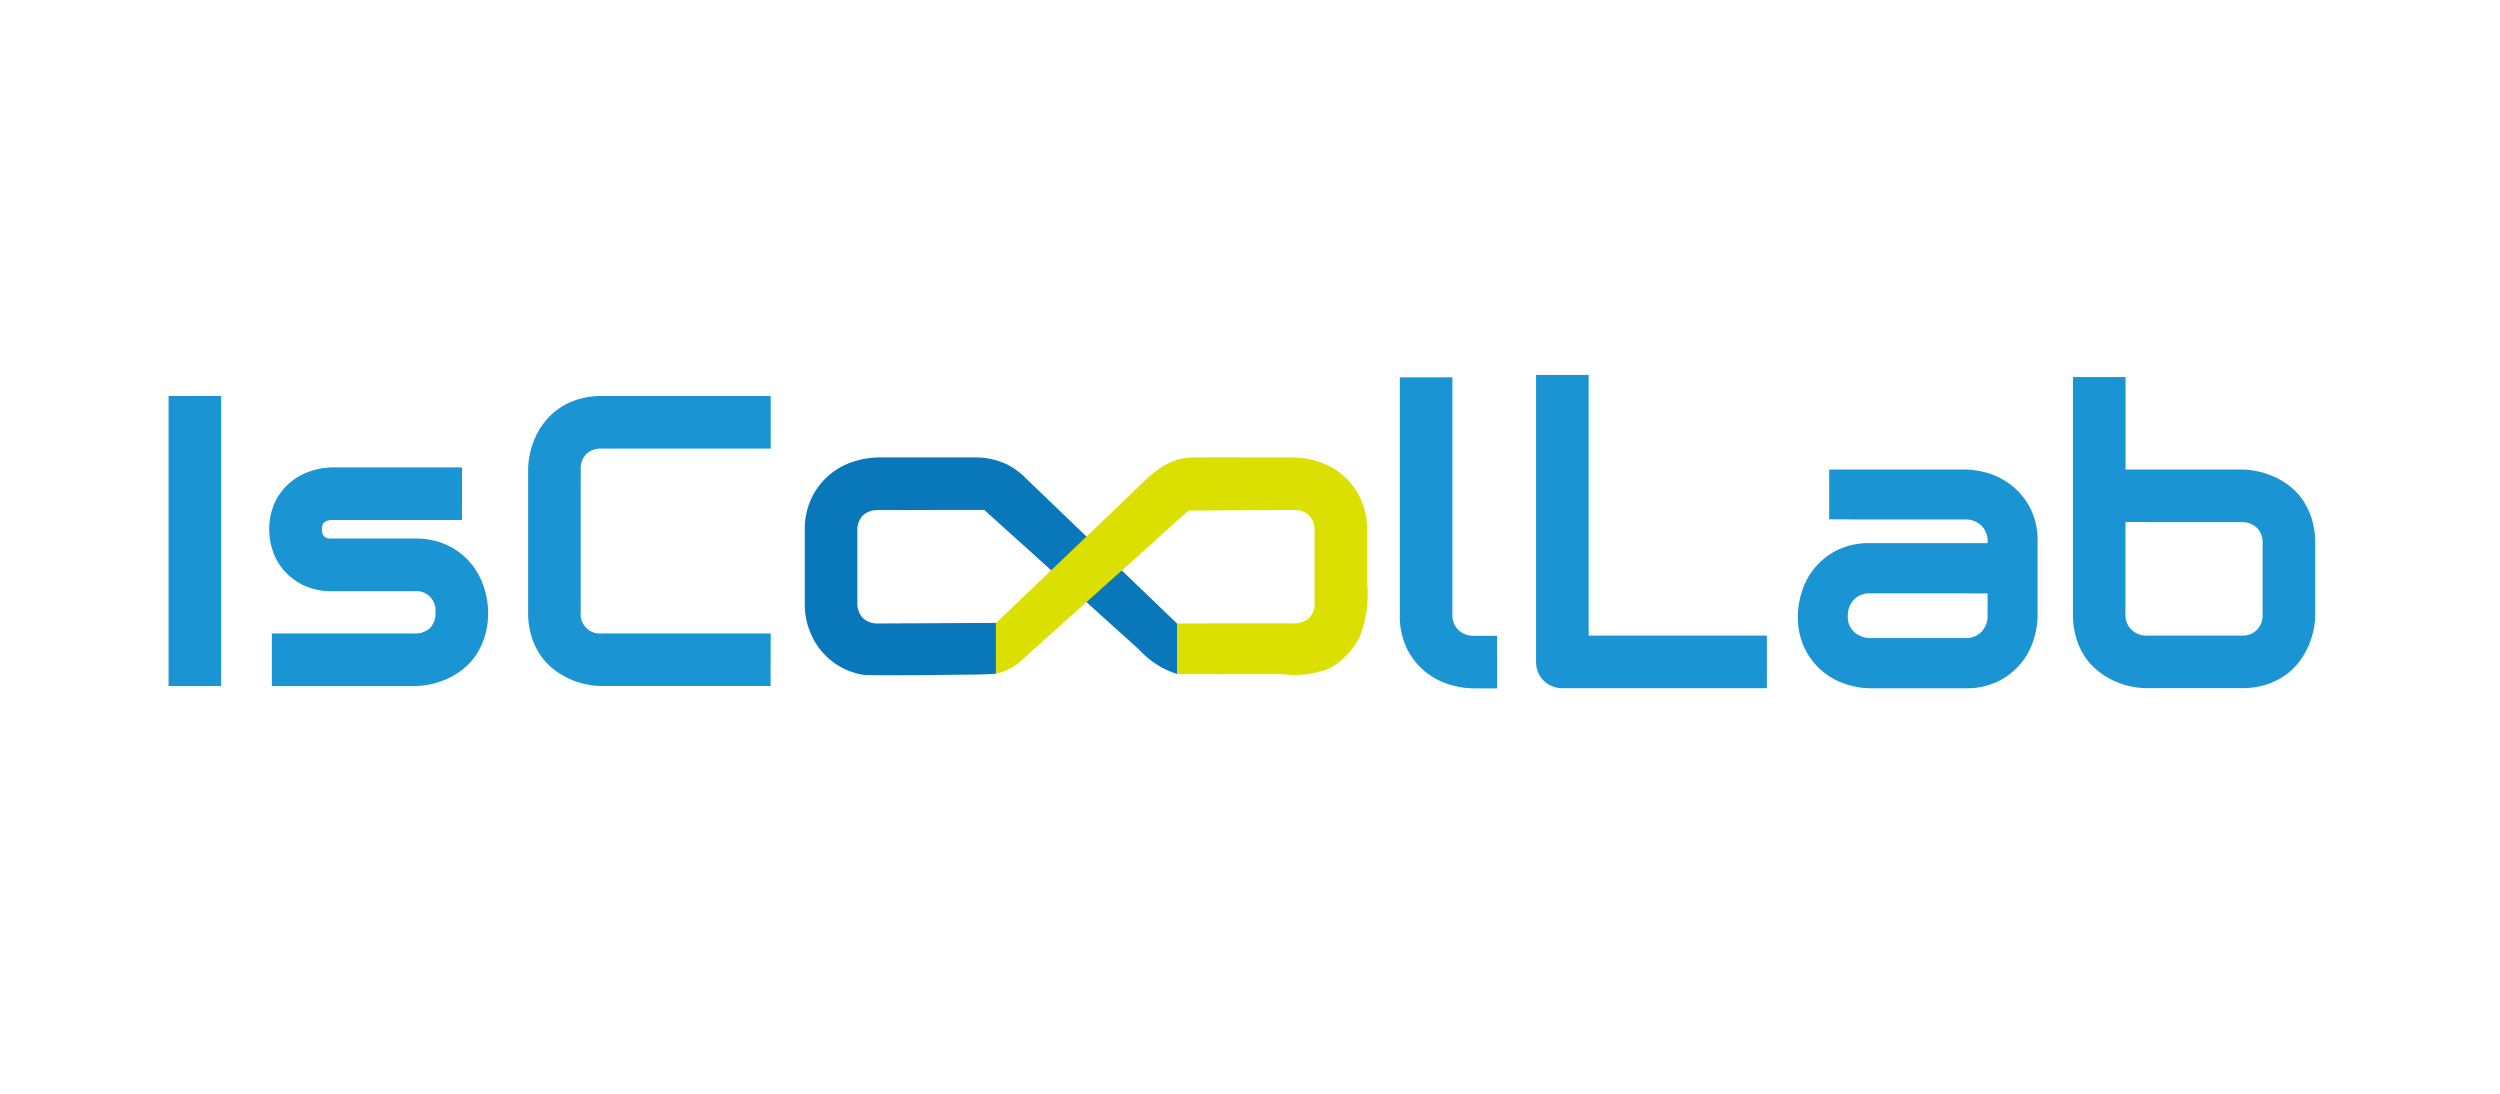 <svg xmlns="http://www.w3.org/2000/svg" xmlns:xlink="http://www.w3.org/1999/xlink" width="160" height="70" viewBox="0 0 160 70">
  <defs>
    <clipPath id="clip-path">
      <rect id="Rectangle_931" data-name="Rectangle 931" width="143.029" height="21.544" fill="none"/>
    </clipPath>
    <clipPath id="clip-path-2">
      <path id="Path_4576" data-name="Path 4576" d="M61.883,14.935a5.382,5.382,0,0,0-1.527.247,4.463,4.463,0,0,0-2.712,2.271,4.661,4.661,0,0,0-.473,2.195V24.2a4.7,4.7,0,0,0,.473,2.208,4.388,4.388,0,0,0,3.313,2.447c.515.021,1.03.023,1.545.025,1.39,0,2.781-.012,4.17-.033.89-.014,1.793,0,2.682-.064,0,0,.053,0,.053,0V25.544a.018.018,0,0,0-.018-.018l-7.48.038a1.392,1.392,0,0,1-1.023-.349,1.373,1.373,0,0,1-.349-1.011V19.648a1.35,1.35,0,0,1,.349-1,1.406,1.406,0,0,1,1.023-.342l5.321-.011h1.416a.012.012,0,0,1,.011,0l4.034,3.637,1,.906,3.453,3.114q.712.643,1.428,1.285A5.484,5.484,0,0,0,81.009,28.8a.371.371,0,0,1,0-.072v-3.15A.018.018,0,0,0,81,25.569L71.349,16.3a4.507,4.507,0,0,0-1.194-.9,4.775,4.775,0,0,0-2.2-.466Z" transform="translate(-57.171 -14.935)" fill="none"/>
    </clipPath>
    <linearGradient id="linear-gradient" x1="-1.552" y1="1.348" x2="-1.524" y2="1.348" gradientUnits="objectBoundingBox">
      <stop offset="0" stop-color="#1d2087"/>
      <stop offset="1" stop-color="#0978bb"/>
    </linearGradient>
    <clipPath id="clip-path-3">
      <path id="Path_4577" data-name="Path 4577" d="M85.8,14.931c-1.809.028-2.936,1.412-4.162,2.584l-1.723,1.647-4.458,4.261-2.2,2.106v3.249a3.686,3.686,0,0,0,1.03-.412,2,2,0,0,0,.357-.237c.021-.014.032-.024.032-.024.109-.094.215-.193.323-.29l1-.9,2.949-2.639,3.3-2.953c.853-.764,3.3-2.991,3.341-2.991l6.682-.038a1.387,1.387,0,0,1,1.023.349,1.371,1.371,0,0,1,.349,1.01v4.556a1.351,1.351,0,0,1-.349,1,1.4,1.4,0,0,1-1.023.343H86.944l-2.092.01V28.8c.043.015,4.578.005,6.772.005a6.18,6.18,0,0,0,2.956-.361,4.7,4.7,0,0,0,1.95-2.036A7.391,7.391,0,0,0,97,22.917v-3.26a4.691,4.691,0,0,0-.473-2.207,4.52,4.52,0,0,0-1.178-1.463,4.474,4.474,0,0,0-1.534-.808,5.309,5.309,0,0,0-1.527-.247c-.918.006-1.826,0-2.734,0-.651,0-1.3-.008-1.963-.008q-.89,0-1.8.012" transform="translate(-73.25 -14.919)" fill="none"/>
    </clipPath>
    <linearGradient id="linear-gradient-2" x1="-1.952" y1="1.387" x2="-1.925" y2="1.387" gradientUnits="objectBoundingBox">
      <stop offset="0" stop-color="#87c022"/>
      <stop offset="0.007" stop-color="#87c022"/>
      <stop offset="0.298" stop-color="#9cc819"/>
      <stop offset="0.9" stop-color="#d3dc03"/>
      <stop offset="0.984" stop-color="#dce000"/>
      <stop offset="1" stop-color="#dce000"/>
    </linearGradient>
  </defs>
  <g id="logo-IsCoolLab" transform="translate(-360 -2816)">
    <rect id="Rectangle_756" data-name="Rectangle 756" width="160" height="70" transform="translate(360 2816)" fill="#fff"/>
    <g id="IsCoolLab" transform="translate(368 2831.996)">
      <g id="Group_847" data-name="Group 847" transform="translate(0 8.003)">
        <g id="Group_846" data-name="Group 846" clip-path="url(#clip-path)">
          <path id="Path_4570" data-name="Path 4570" d="M113.442,28.107h-1.5a5.382,5.382,0,0,1-1.546-.247,4.546,4.546,0,0,1-1.535-.808,4.44,4.44,0,0,1-1.178-1.463,4.768,4.768,0,0,1-.466-2.207V8.2h3.365V23.382a1.3,1.3,0,0,0,.389.99,1.355,1.355,0,0,0,.97.369h1.5Z" transform="translate(-25.628 -8.05)" fill="#1b94d3"/>
          <path id="Path_4571" data-name="Path 4571" d="M133.446,28.048H120.37a1.724,1.724,0,0,1-.673-.129,1.631,1.631,0,0,1-.537-.355,1.653,1.653,0,0,1-.356-.537,1.737,1.737,0,0,1-.129-.673V8h3.366V24.682h11.406Z" transform="translate(-28.367 -8.003)" fill="#1b94d3"/>
          <path id="Path_4572" data-name="Path 4572" d="M49.428,24.969h-10.8a1.236,1.236,0,0,1-1.359-1.359V14.522a1.4,1.4,0,0,1,.349-1.035,1.367,1.367,0,0,1,1.01-.35h10.8V9.771h-10.8a5.094,5.094,0,0,0-1.554.221,4.441,4.441,0,0,0-1.21.589,4.237,4.237,0,0,0-.9.848,4.746,4.746,0,0,0-.608,1,5.128,5.128,0,0,0-.343,1.062,4.963,4.963,0,0,0-.11,1V23.61a5.156,5.156,0,0,0,.219,1.559,4.469,4.469,0,0,0,.589,1.218,4.112,4.112,0,0,0,.848.893,4.939,4.939,0,0,0,1,.6,5.148,5.148,0,0,0,1.062.342,5.043,5.043,0,0,0,1,.11h10.8Z" transform="translate(-8.103 -8.426)" fill="#1b94d3"/>
          <rect id="Rectangle_930" data-name="Rectangle 930" width="3.366" height="18.564" transform="translate(2.789 1.345)" fill="#1b94d3"/>
          <path id="Path_4573" data-name="Path 4573" d="M26.142,25.047a5.132,5.132,0,0,1-.22,1.559,4.572,4.572,0,0,1-.582,1.218,3.979,3.979,0,0,1-.842.893,4.944,4.944,0,0,1-1,.6,5.244,5.244,0,0,1-2.077.453H12.3V26.406h9.087a1.407,1.407,0,0,0,1.036-.349,1.369,1.369,0,0,0,.349-1.01A1.232,1.232,0,0,0,21.417,23.7H16.2a4.188,4.188,0,0,1-1.89-.388,3.852,3.852,0,0,1-1.262-.971,3.716,3.716,0,0,1-.7-1.255,4.174,4.174,0,0,1-.213-1.256,4.074,4.074,0,0,1,.4-1.9,3.8,3.8,0,0,1,1.01-1.25,3.965,3.965,0,0,1,1.32-.692,4.656,4.656,0,0,1,1.333-.213h8.272v3.366H16.226a1.15,1.15,0,0,0-.407.058.483.483,0,0,0-.221.155.432.432,0,0,0-.084.207,1.894,1.894,0,0,0-.013.214.763.763,0,0,0,.078.323.411.411,0,0,0,.161.168.521.521,0,0,0,.221.059c.081,0,.162.006.239.006h5.217a4.769,4.769,0,0,1,2.2.466,4.361,4.361,0,0,1,1.463,1.172,4.651,4.651,0,0,1,.81,1.533,5.316,5.316,0,0,1,.252,1.541" transform="translate(-2.901 -9.862)" fill="#1b94d3"/>
          <path id="Path_4574" data-name="Path 4574" d="M154.407,17a4.513,4.513,0,0,0-1.5-.8,5.211,5.211,0,0,0-1.508-.246h-8.7v3.188h1.307v.008H151.4a1.435,1.435,0,0,1,1.03.389,1.381,1.381,0,0,1,.408,1.049v.079H151.4v0h-6.071a4.583,4.583,0,0,0-2.155.466,4.4,4.4,0,0,0-2.233,2.667,5.256,5.256,0,0,0-.246,1.514,4.588,4.588,0,0,0,.466,2.156,4.442,4.442,0,0,0,1.159,1.437,4.5,4.5,0,0,0,1.5.8,5.211,5.211,0,0,0,1.508.246H151.4a4.588,4.588,0,0,0,2.156-.466,4.412,4.412,0,0,0,2.233-2.66,5.217,5.217,0,0,0,.247-1.508V20.589a4.585,4.585,0,0,0-.466-2.155A4.436,4.436,0,0,0,154.407,17m-1.572,8.291a1.484,1.484,0,0,1-.376,1.036,1.357,1.357,0,0,1-1.062.414h-6.045a1.536,1.536,0,0,1-1.029-.368,1.276,1.276,0,0,1-.434-1.03,1.51,1.51,0,0,1,.375-1.043,1.35,1.35,0,0,1,1.062-.421h5.809l1.7.009Z" transform="translate(-33.63 -9.904)" fill="#1b94d3"/>
          <path id="Path_4575" data-name="Path 4575" d="M179.116,17.255a4.593,4.593,0,0,0-.582-1.211,3.975,3.975,0,0,0-.842-.893,4.909,4.909,0,0,0-1-.6,5.214,5.214,0,0,0-1.055-.343,5,5,0,0,0-1.01-.11h-6.071v0h-1.36V8.18h-3.366V23.365a5.108,5.108,0,0,0,.221,1.559,4.4,4.4,0,0,0,.589,1.218,4.091,4.091,0,0,0,.848.893,4.973,4.973,0,0,0,1,.6,5.186,5.186,0,0,0,1.055.342,4.994,4.994,0,0,0,1.01.11h6.071a5.055,5.055,0,0,0,1.554-.221,4.419,4.419,0,0,0,1.21-.589,4.07,4.07,0,0,0,.893-.847,4.93,4.93,0,0,0,.6-1,5.231,5.231,0,0,0,.343-1.055,5,5,0,0,0,.11-1.01V18.808a5.075,5.075,0,0,0-.22-1.554m-3.146,6.111a1.369,1.369,0,0,1-.355.983,1.3,1.3,0,0,1-.991.376h-6.071a1.354,1.354,0,0,1-.971-.369,1.3,1.3,0,0,1-.389-.99V17.452h1.36v.01h6.071a1.358,1.358,0,0,1,.971.355,1.3,1.3,0,0,1,.375.991Z" transform="translate(-39.16 -8.045)" fill="#1b94d3"/>
        </g>
      </g>
      <g id="Group_849" data-name="Group 849" transform="translate(43.505 13.278)">
        <g id="Group_848" data-name="Group 848" transform="translate(0 0)" clip-path="url(#clip-path-2)">
          <rect id="Rectangle_932" data-name="Rectangle 932" width="27.013" height="26.378" transform="matrix(0.738, -0.674, 0.674, 0.738, -6.948, 6.344)" fill="url(#linear-gradient)"/>
        </g>
      </g>
      <g id="Group_851" data-name="Group 851" transform="translate(55.741 13.266)">
        <g id="Group_850" data-name="Group 850" transform="translate(0 0)" clip-path="url(#clip-path-3)">
          <rect id="Rectangle_933" data-name="Rectangle 933" width="27.589" height="24.983" transform="translate(-6.51 4.425) rotate(-34.2)" fill="url(#linear-gradient-2)"/>
        </g>
      </g>
    </g>
  </g>
</svg>
